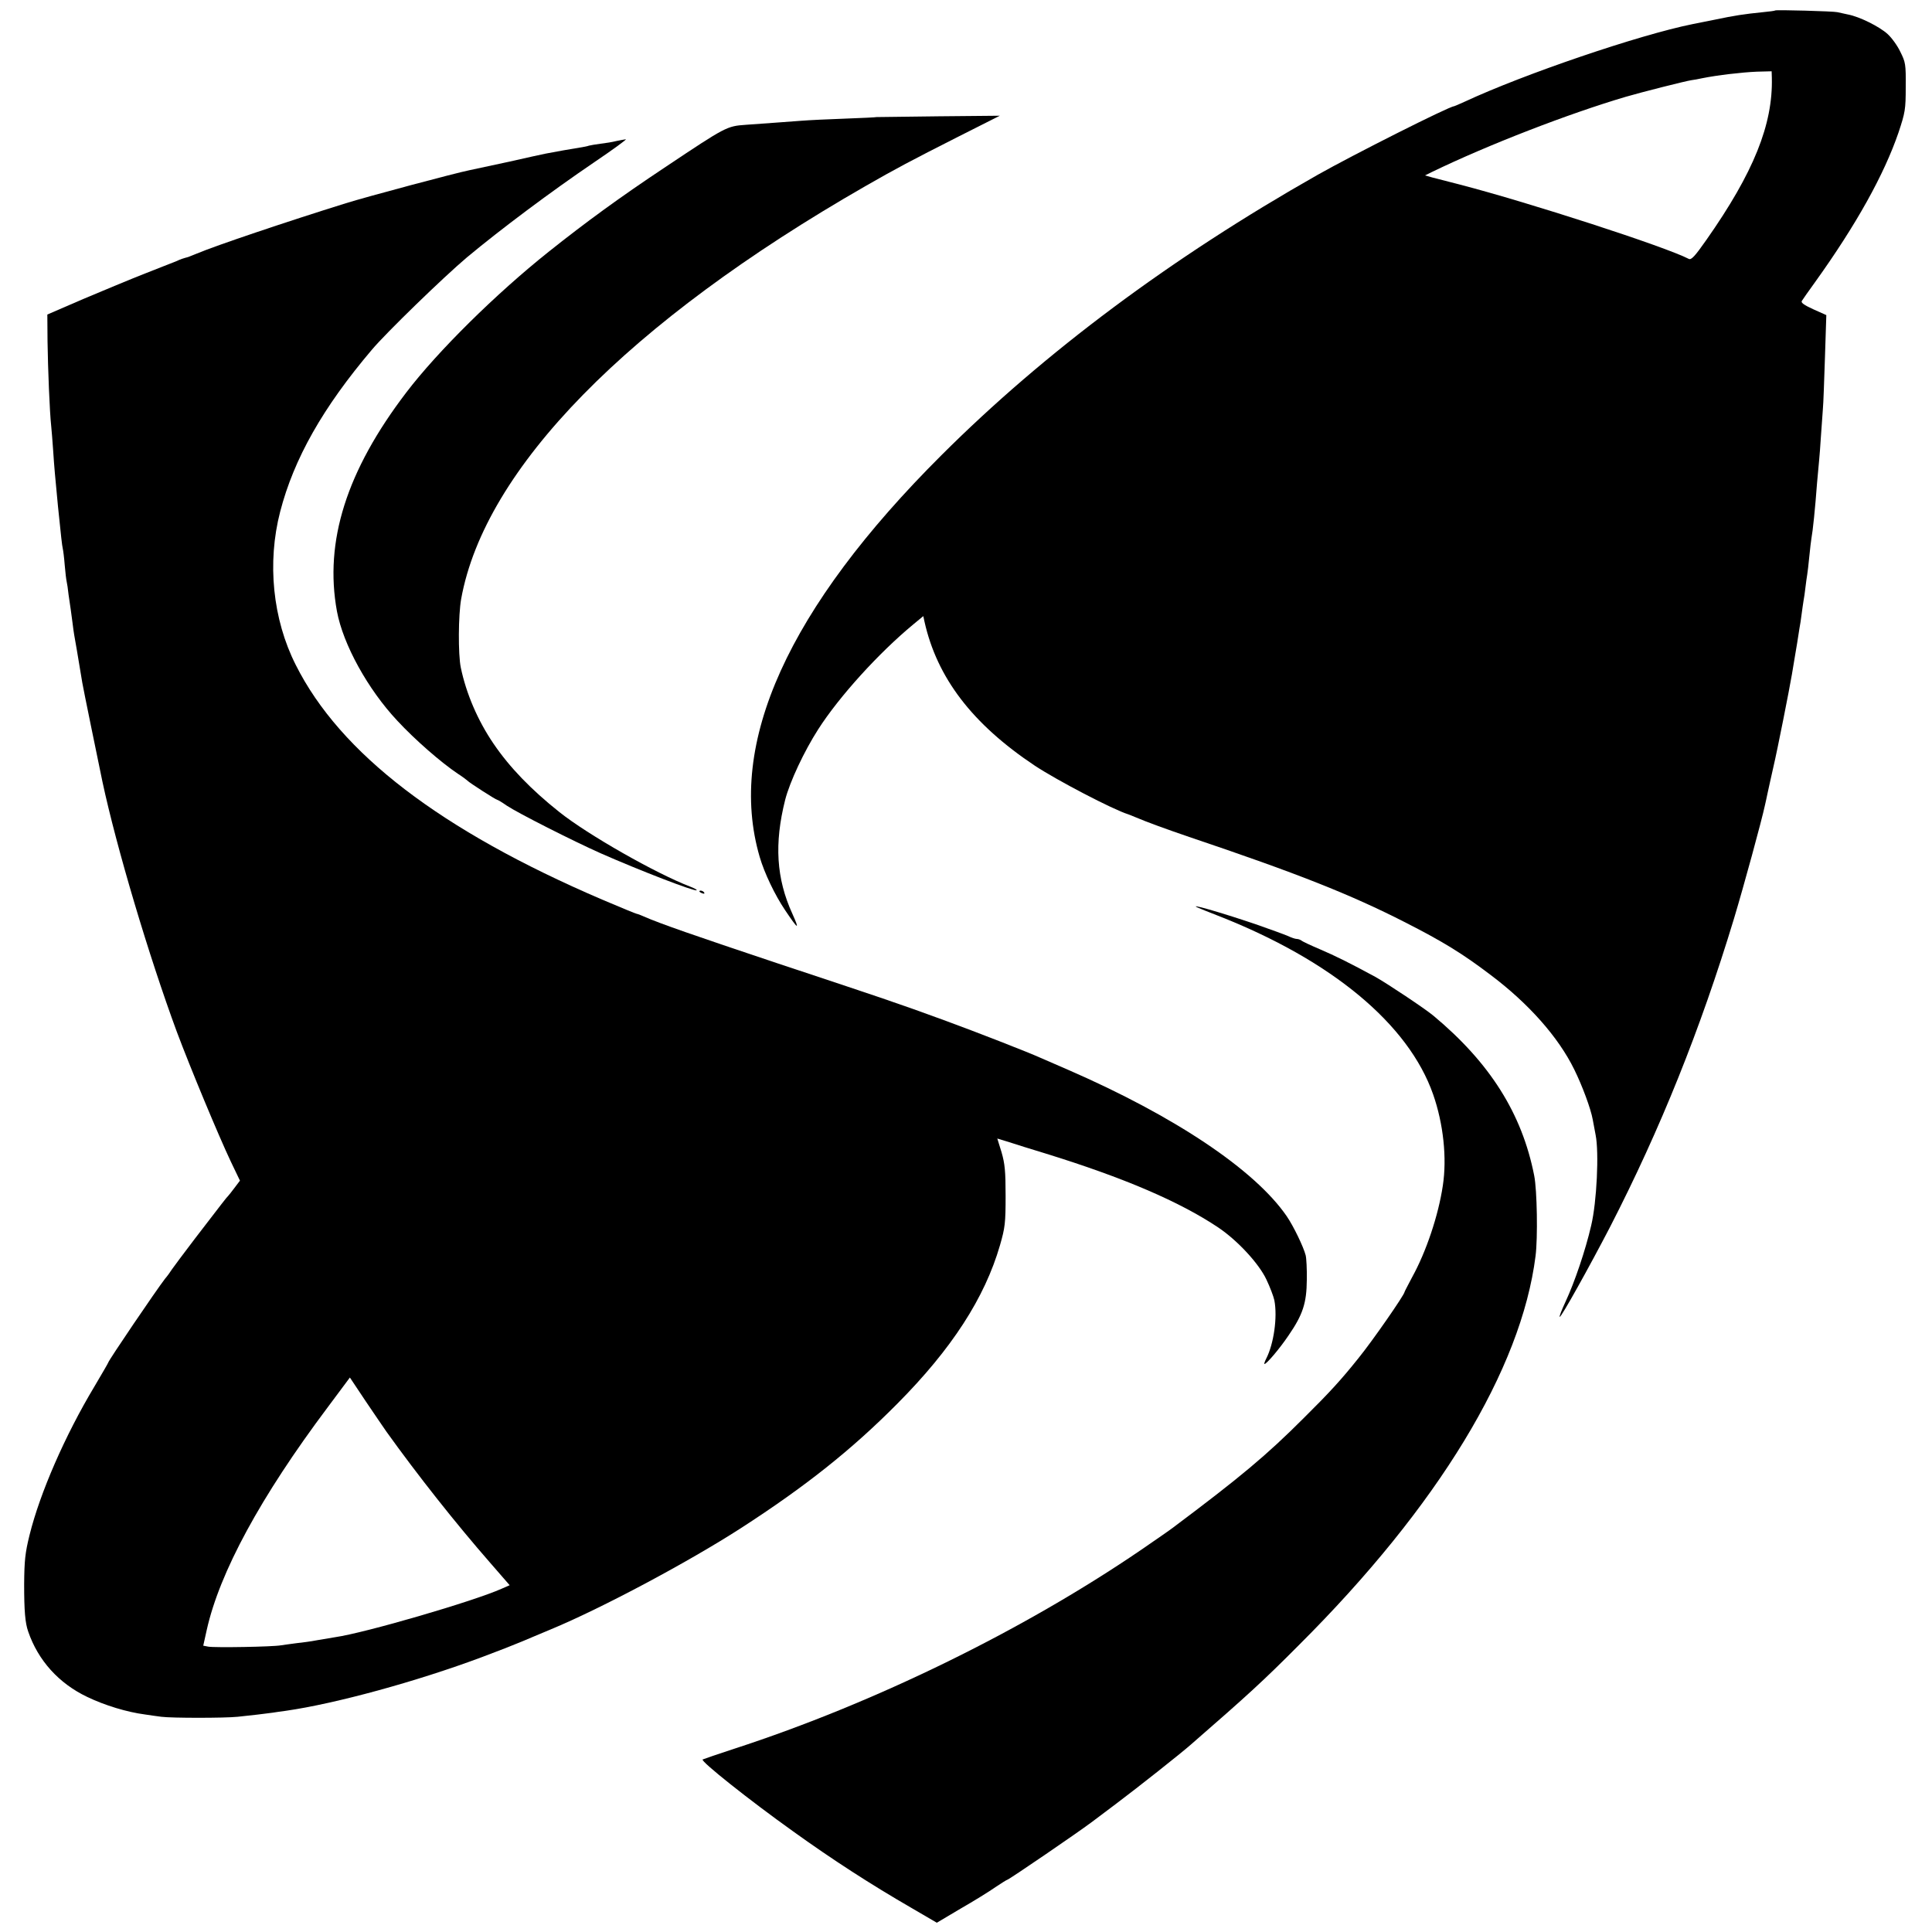 <?xml version="1.0" standalone="no"?>
<!DOCTYPE svg PUBLIC "-//W3C//DTD SVG 20010904//EN"
 "http://www.w3.org/TR/2001/REC-SVG-20010904/DTD/svg10.dtd">
<svg version="1.0" xmlns="http://www.w3.org/2000/svg"
 width="1000pt" height="1000pt" viewBox="0 0 1000 1000"
 preserveAspectRatio="xMidYMid meet">
<g transform="translate(0,1000) scale(0.1,-0.1)"
fill="#000000" stroke="none">
<path d="M9189 9946 c-2 -2 -31 -6 -64 -9 -99 -10 -145 -17 -250 -39 -55 -11
-107 -21 -115 -23 -274 -55 -871 -258 -1178 -401 -29 -13 -54 -24 -56 -24 -24
0 -524 -252 -706 -355 -757 -429 -1413 -918 -1946 -1450 -795 -792 -1113
-1495 -942 -2080 24 -83 79 -198 131 -275 69 -103 78 -108 38 -19 -83 182 -94
363 -37 589 24 94 99 253 171 365 108 169 313 395 492 543 l52 43 6 -28 c65
-291 247 -530 571 -746 115 -76 404 -227 484 -252 3 -1 19 -7 35 -14 61 -26
163 -63 280 -103 561 -189 834 -297 1120 -443 192 -98 294 -160 440 -271 197
-148 351 -322 433 -489 42 -85 86 -204 96 -260 3 -17 10 -52 15 -80 18 -90 6
-346 -23 -468 -30 -130 -86 -294 -133 -395 -19 -41 -33 -76 -30 -78 6 -6 153
258 261 466 260 506 467 1021 641 1595 52 173 143 506 161 590 3 11 8 38 13
60 5 22 18 83 30 135 21 89 83 403 96 480 3 19 10 60 15 90 9 53 15 88 24 148
3 15 8 47 11 72 3 25 8 56 10 70 3 14 7 45 10 70 3 25 7 54 9 65 2 11 7 54 11
95 4 41 9 83 11 94 7 37 19 151 29 286 4 47 9 101 11 120 2 19 6 73 9 120 3
47 8 110 10 140 3 30 7 153 11 272 l7 217 -67 30 c-48 22 -65 34 -60 43 4 7
35 51 69 98 213 297 357 556 432 775 34 103 37 118 37 235 1 118 -1 128 -28
182 -15 32 -45 73 -66 92 -43 39 -146 90 -205 101 -22 5 -47 10 -55 12 -19 5
-316 13 -321 9z m-18 -348 c6 -242 -94 -491 -339 -840 -59 -84 -78 -105 -91
-98 -121 63 -824 291 -1186 385 -55 14 -118 30 -140 36 l-39 11 34 17 c293
142 710 303 1005 390 82 24 311 82 340 86 11 1 36 6 55 10 78 16 209 31 283
34 l77 2 1 -33z"/>
<path d="M4537 9394 c-1 -1 -74 -5 -162 -8 -88 -3 -190 -8 -227 -11 -38 -3
-98 -7 -135 -10 -38 -3 -106 -8 -153 -11 -98 -7 -102 -9 -415 -218 -235 -156
-413 -286 -605 -439 -275 -219 -575 -516 -736 -727 -311 -407 -426 -773 -360
-1134 32 -172 160 -404 313 -567 91 -98 225 -215 313 -274 25 -16 47 -33 50
-36 7 -9 147 -99 154 -99 3 0 25 -13 49 -30 57 -38 341 -182 487 -247 202 -89
487 -199 496 -191 2 3 -13 11 -34 19 -177 68 -529 268 -677 386 -146 116 -257
231 -340 353 -82 120 -142 260 -170 395 -14 68 -13 271 2 355 122 675 864
1432 2093 2137 155 89 236 132 477 254 l218 110 -318 -3 c-175 -2 -319 -4
-320 -4z"/>
<path d="M3190 9270 c-19 -5 -56 -11 -82 -14 -25 -3 -52 -8 -60 -10 -7 -3 -29
-7 -48 -10 -39 -6 -129 -22 -175 -31 -16 -3 -102 -22 -190 -42 -88 -19 -180
-39 -205 -44 -71 -14 -535 -138 -640 -171 -299 -93 -676 -220 -770 -260 -19
-8 -39 -16 -45 -18 -26 -7 -42 -12 -60 -21 -11 -4 -83 -33 -160 -63 -77 -30
-223 -91 -325 -134 l-185 -80 1 -138 c2 -142 11 -368 19 -439 2 -22 7 -78 10
-125 6 -93 10 -132 25 -290 16 -157 21 -203 25 -220 2 -8 7 -46 10 -85 3 -38
8 -77 10 -85 2 -8 7 -39 10 -69 4 -30 9 -63 11 -75 2 -12 6 -42 9 -67 3 -25 7
-54 9 -65 3 -16 20 -113 42 -248 4 -26 82 -405 104 -511 73 -342 241 -905 385
-1295 70 -187 216 -538 280 -673 l47 -98 -28 -37 c-15 -20 -30 -39 -33 -42 -7
-6 -30 -36 -172 -221 -57 -75 -111 -147 -119 -159 -8 -13 -24 -35 -36 -49 -45
-58 -294 -425 -294 -434 0 -2 -32 -57 -71 -123 -152 -253 -282 -551 -336 -769
-23 -93 -27 -132 -28 -255 0 -138 5 -200 21 -245 51 -149 158 -268 305 -338
91 -44 207 -79 299 -91 25 -4 63 -9 85 -12 54 -7 326 -7 395 0 67 7 146 16
180 21 14 2 45 7 70 10 257 37 675 151 1015 278 114 43 139 53 210 82 17 7 82
35 145 61 263 109 713 349 986 525 334 216 572 405 809 644 281 283 452 547
531 820 26 91 29 114 29 255 0 129 -4 167 -21 226 l-22 71 62 -19 c33 -11 117
-37 186 -58 408 -126 696 -250 895 -383 100 -67 211 -187 250 -270 19 -40 37
-88 41 -107 17 -88 -3 -226 -42 -302 -8 -16 -12 -28 -9 -28 11 0 78 79 124
147 75 109 94 169 95 288 1 55 -2 113 -6 128 -11 43 -63 151 -98 202 -165 240
-579 517 -1130 757 -63 27 -128 56 -145 63 -59 27 -333 134 -500 195 -229 84
-324 116 -864 295 -428 143 -606 205 -688 241 -17 8 -34 14 -37 14 -3 0 -84
33 -180 74 -835 358 -1355 756 -1585 1214 -120 237 -149 530 -81 793 71 275
222 541 475 839 73 87 372 377 492 478 175 146 436 341 657 491 99 67 173 121
165 120 -8 -1 -30 -5 -49 -9z m-1190 -6680 c162 -226 358 -474 538 -680 l100
-115 -41 -18 c-145 -65 -708 -229 -862 -251 -22 -4 -65 -11 -95 -16 -30 -6
-77 -12 -105 -15 -27 -4 -63 -8 -80 -11 -42 -8 -345 -13 -377 -7 l-26 5 18 81
c66 297 278 689 627 1154 l114 153 82 -123 c45 -67 94 -138 107 -157z"/>
<path d="M3620 5386 c0 -2 7 -7 16 -10 8 -3 12 -2 9 4 -6 10 -25 14 -25 6z"/>
<path d="M6205 5300 c11 -5 54 -22 95 -38 592 -231 991 -563 1118 -927 53
-152 72 -329 50 -472 -23 -154 -86 -342 -159 -474 -21 -40 -39 -74 -39 -76 0
-14 -165 -252 -238 -342 -92 -115 -150 -178 -283 -310 -194 -194 -328 -306
-679 -569 -14 -11 -88 -62 -165 -115 -610 -416 -1378 -792 -2103 -1028 -86
-28 -161 -54 -165 -56 -13 -8 241 -210 468 -372 203 -146 401 -274 612 -396
l132 -77 123 73 c68 39 149 89 180 111 31 21 59 38 61 38 8 0 378 253 442 302
6 5 62 47 125 94 114 86 328 255 385 305 295 257 371 326 559 515 719 717
1150 1426 1224 2013 12 94 8 341 -7 416 -63 321 -229 584 -522 828 -43 36
-240 167 -299 200 -125 68 -211 111 -289 144 -47 20 -90 40 -95 45 -6 4 -16 8
-24 8 -8 0 -28 7 -45 15 -18 8 -93 35 -167 61 -189 64 -365 114 -295 84z"/>
</g>
</svg>

